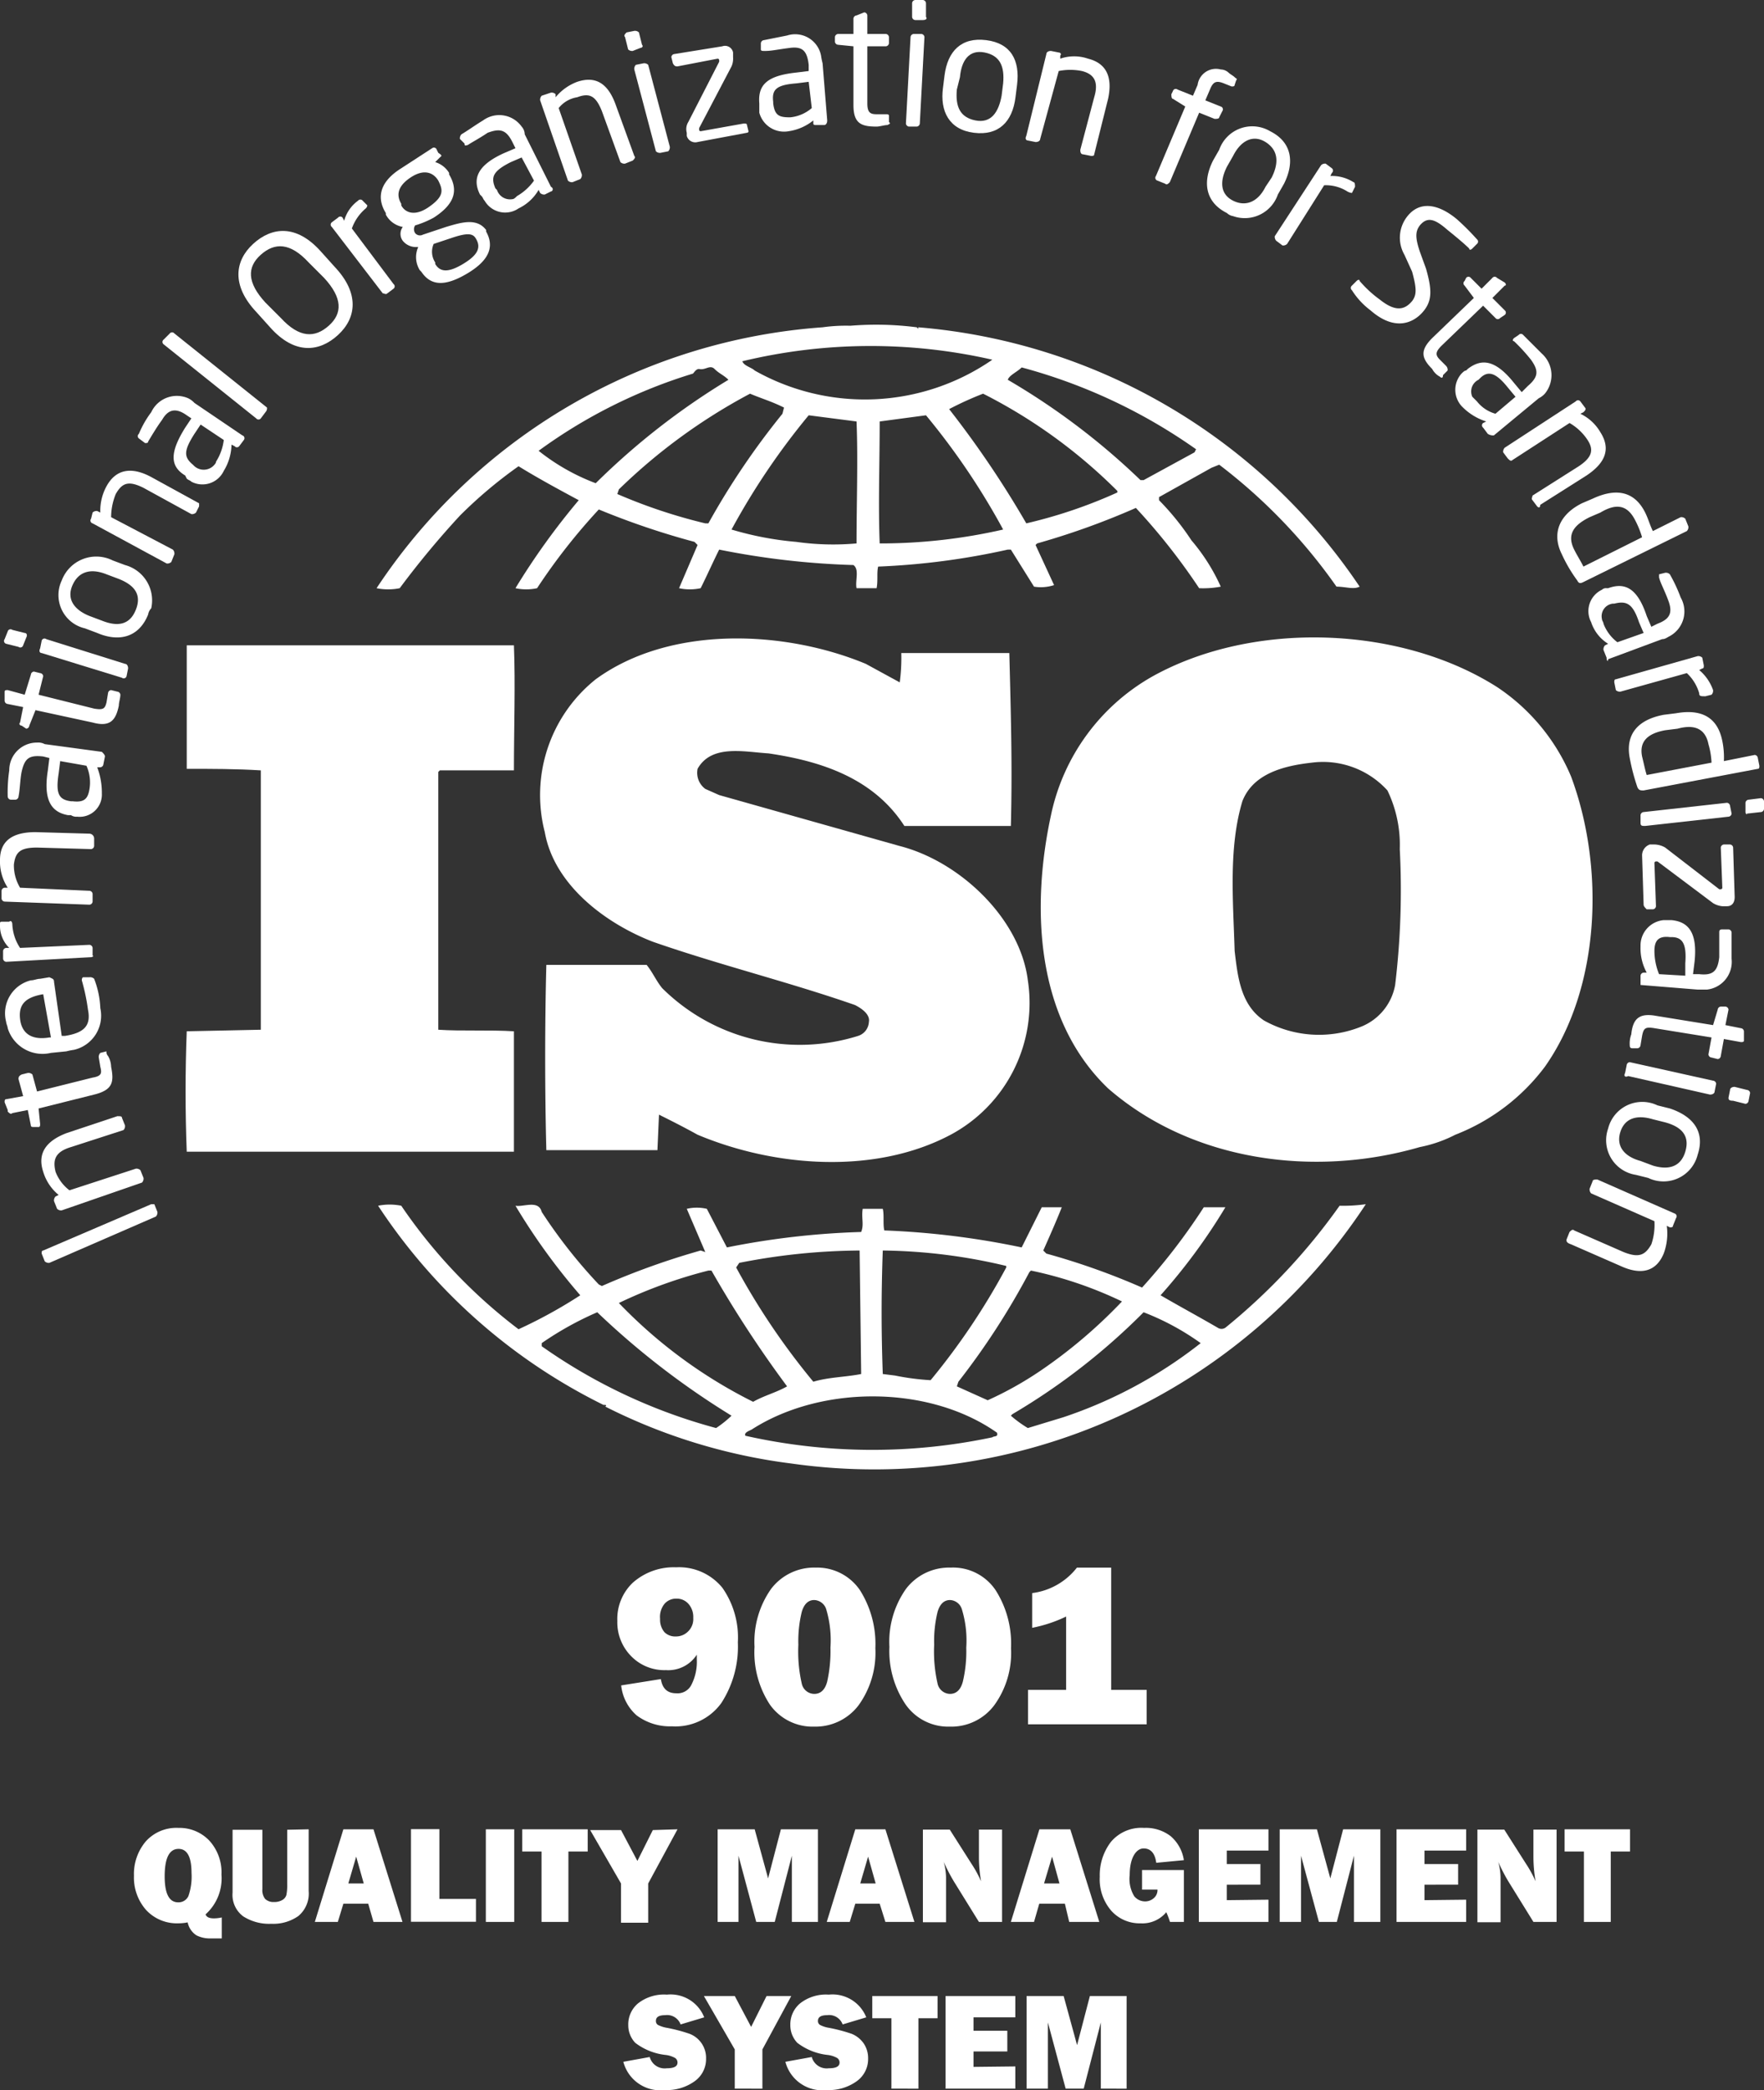 <svg xmlns="http://www.w3.org/2000/svg" width="114.3" height="135.38" viewBox="0 0 114.3 135.38">
  <rect x="0" y="0" width="114.3" height="135.38" fill="#333333" stroke="none"/>
  <defs>
    <style>
      .a {
        fill: #fff;
      }
    </style>
  </defs>
  <g>
    <g>
      <g>
        <path class="a" d="M101.8,50.3A13,13,0,0,0,97,44.5c-6.3-4-15.8-4.3-22.3-.7a13.5,13.5,0,0,0-6.6,9c-1.3,6-1,13.2,3.7,17.7,5.4,4.7,13.3,5.8,20.2,3.8a8.64,8.64,0,0,0,2.1-.7l.2-.1a13.25,13.25,0,0,0,5.8-4.4C103.7,64,104,56.2,101.8,50.3ZM90.4,63.8a3.59,3.59,0,0,1-2.2,2.7,7.32,7.32,0,0,1-6.3-.4c-1.5-1-1.7-2.8-1.9-4.5-.1-3.3-.4-6.7.5-9.7.7-1.8,2.7-2.3,4.5-2.5a5.64,5.64,0,0,1,4.9,1.8,8.12,8.12,0,0,1,.8,3.8A51.46,51.46,0,0,1,90.4,63.8Z"/>
        <path class="a" d="M33.3,66.8c-1.6-.1-3.4,0-4.9-.1V50l.1-.1h4.8c0-2.7.1-5.6,0-8.1H12.1v8c1.6,0,3.2,0,4.8.1V66.7l-4.8.1q-.15,3.9,0,7.8H33.3Z"/>
        <path class="a" d="M86.8,78.1A39.66,39.66,0,0,1,79.4,86a.45.45,0,0,1-.5,0c-1.2-.7-2.5-1.4-3.7-2.1a38,38,0,0,0,4.2-5.7H78a40,40,0,0,1-4,5.2,45.69,45.69,0,0,0-6.2-2.2l-.2-.2c.4-.9.8-1.8,1.2-2.8H67.5l-1.3,2.6a52.81,52.81,0,0,0-8.9-1.1c-.1-.4,0-1-.1-1.4H55.9c-.1.6.1,1-.1,1.5a51.56,51.56,0,0,0-8.7,1l-1.3-2.5a2.85,2.85,0,0,0-1.3,0l1.2,2.8-.3-.1A48.82,48.82,0,0,0,39,83.3l-.2-.1a33.25,33.25,0,0,1-3.7-4.7c-.2-.8-1.2-.3-1.7-.4a40.88,40.88,0,0,0,4.2,5.8,31.13,31.13,0,0,1-4,2.2,34,34,0,0,1-7.6-8,3.79,3.79,0,0,0-1.5,0A37.1,37.1,0,0,0,39.1,91h.1c.1,0,.1.1,0,.1a36.93,36.93,0,0,0,12.1,3.7A38.11,38.11,0,0,0,88.5,78,10.28,10.28,0,0,1,86.8,78.1ZM66.7,82.4l.1-.1a25.68,25.68,0,0,1,5.9,2,32.38,32.38,0,0,1-5.3,4.5A22.68,22.68,0,0,1,64,90.7l-2-.9.1-.3A47.92,47.92,0,0,0,66.7,82.4ZM57.2,81a35.76,35.76,0,0,1,8,1v.1a44.36,44.36,0,0,1-4.9,7.3,16,16,0,0,1-2.3-.3l-.8-.1C57.1,86.2,57.1,83.8,57.2,81Zm-9.3.8a41.29,41.29,0,0,1,7.8-.8l.1,8c-1,.2-2.1.2-3.1.5a45.77,45.77,0,0,1-5-7.4Zm-7.8,2.6a31,31,0,0,1,5.8-2.1h.2A74.27,74.27,0,0,0,51,89.8c-.7.4-1.5.6-2.2,1a31.55,31.55,0,0,1-8.7-6.4Zm6.3,8.1a35.5,35.5,0,0,1-11.3-5.3V87a20.83,20.83,0,0,1,3.6-2,51.65,51.65,0,0,0,8.7,6.7,7,7,0,0,1-1,.8Zm17.9.6a37.53,37.53,0,0,1-16-.1c-.1-.2.2-.3.4-.4,4.5-2.9,11.5-2.9,15.9.2.1.3-.2.2-.3.3Zm4.6-1.3-2.3.7a7.63,7.63,0,0,1-1.1-.8l.1-.1A42.09,42.09,0,0,0,74.1,85a16.49,16.49,0,0,1,3.7,2,29.47,29.47,0,0,1-8.9,4.8Z"/>
        <path class="a" d="M25.9,38.1a57.13,57.13,0,0,1,3.9-4.7,29.24,29.24,0,0,1,3.8-3.2c1.3.8,2.6,1.5,3.9,2.2a45.67,45.67,0,0,0-4.1,5.7,3.3,3.3,0,0,0,1.4,0,39,39,0,0,1,4-5.1A50.32,50.32,0,0,0,45,35.1l.2.2L44,38.1a3.3,3.3,0,0,0,1.4,0c.4-.8.8-1.7,1.2-2.5a51.56,51.56,0,0,0,8.7,1c.4.3.1,1,.2,1.5h1.3c.1-.5,0-1,.1-1.4a47.12,47.12,0,0,0,8.4-1.1h.2L67,38a2.77,2.77,0,0,0,1.3-.1l-1.2-2.6.1-.1a48.82,48.82,0,0,0,6.4-2.3,40.74,40.74,0,0,1,4.1,5.2,6.15,6.15,0,0,0,1.4-.1,12.48,12.48,0,0,0-1.9-3,17.09,17.09,0,0,0-2.1-2.6v-.2l3.4-1.9.5-.2A35.62,35.62,0,0,1,86.6,38c.6,0,1.1.2,1.5,0A38.26,38.26,0,0,0,59.5,21.2v.1l-.1-.1a20.62,20.62,0,0,0-4.3-.1,10.87,10.87,0,0,0-1.8.1A37.89,37.89,0,0,0,24.4,38.1,3.79,3.79,0,0,0,25.9,38.1Zm20-4.2h-.2A34.65,34.65,0,0,1,40,32l.1-.3a37.09,37.09,0,0,1,8.5-6.2c.7.3,1.4.5,2.2.9l-.1.4a49.12,49.12,0,0,0-4.8,7.1Zm9.6,1.3a17,17,0,0,1-3.9-.1,20.73,20.73,0,0,1-4.2-.8,45.77,45.77,0,0,1,5-7.4l3.1.4c.1,2.4,0,5.3,0,7.9Zm1.5,0c-.1-2.5,0-5.3,0-7.9l3-.4a45.77,45.77,0,0,1,5,7.4,35.68,35.68,0,0,1-8,.9Zm15.4-3.3a31.56,31.56,0,0,1-5.9,2,63.9,63.9,0,0,0-5-7.4,21.4,21.4,0,0,1,2.2-1,34,34,0,0,1,8.7,6.3Zm-6.2-8.1a35.5,35.5,0,0,1,11.3,5.3l-.1.2-3.3,1.8h-.2a45.21,45.21,0,0,0-8.6-6.5c.1-.3.6-.5.9-.8Zm-1.9-.5h0a14.53,14.53,0,0,1-15.4.7c-.2-.2-.7-.3-.8-.6a35.46,35.46,0,0,1,16.2-.1ZM34.9,29.2a33.51,33.51,0,0,1,10-5c.1-.1.2-.3.4-.3h0c.4.1.7-.3,1,0s.6.4.9.7a46.25,46.25,0,0,0-8.6,6.7,13.59,13.59,0,0,1-3.7-2.1Z"/>
        <path class="a" d="M55.6,67.1A12.65,12.65,0,0,1,42.9,64c-.4-.5-.6-1-1-1.5H35.4c-.1,3.8-.1,8.2,0,12h7.2l.1-2.3c.8.4,1.6.8,2.5,1.3,5,2.1,11.5,2.6,16.4,0a9.68,9.68,0,0,0,5-10c-.5-4-4.4-7.7-8.3-8.7L46.6,51.5l-.9-.4a1.3,1.3,0,0,1-.5-1.3c.9-1.6,3-1.1,4.6-1,3.4.5,6.8,1.6,8.8,4.7h6.9c.1-3.9,0-7.3-.1-11.2h-7a12.1,12.1,0,0,1-.1,1.9L56.1,43c-5.3-2.2-12.7-2.5-17.5,1a9.6,9.6,0,0,0-3.3,9.9c.6,3.4,3.9,5.9,7,7.1,4.3,1.5,8.8,2.6,13.1,4.1.4.2,1,.6.9,1.1A1,1,0,0,1,55.6,67.1Z"/>
      </g>
      <g>
        <path class="a" d="M10,78l.2.5a.37.37,0,0,1-.1.3l-6.9,3a.37.37,0,0,1-.3-.1h0l-.2-.5c0-.1,0-.2.1-.2l7-3Z"/>
        <path class="a" d="M7.9,72.4l.2.5a.37.37,0,0,1-.1.3L4.6,74.3c-1,.3-1.2.8-1,1.6a2.73,2.73,0,0,0,.9,1.2l4.3-1.4a.37.37,0,0,1,.3.1h0l.2.5a.37.37,0,0,1-.1.3h0L4,78.4a.37.37,0,0,1-.3-.1l-.2-.5a.37.37,0,0,1,.1-.3h0l.2-.1a3.07,3.07,0,0,1-1-1.5c-.4-1.2.2-2,1.5-2.5l3.3-1.1C7.8,72.3,7.9,72.3,7.9,72.4Z"/>
        <path class="a" d="M7,68.4a1.45,1.45,0,0,1,.2.7c.2,1,.1,1.5-1.1,1.8l-3.6.9.1,1c0,.1,0,.2-.1.2H2.2c-.1,0-.2,0-.2-.1l-.2-1-1,.2c-.1.1-.2,0-.3-.1v-.1l-.2-.5h0c0-.1,0-.2.1-.2L1.5,71l-.3-1.1c0-.1,0-.2.2-.3l.4-.1a.37.37,0,0,1,.3.1h0l.3,1.1L6,69.8c.6-.1.6-.3.5-.7l-.1-.6a.37.37,0,0,1,.1-.3l.4-.1A.37.37,0,0,0,7,68.4Z"/>
        <path class="a" d="M3.5,63.6,4,67.1h.2c1.3-.2,1.7-.7,1.5-1.7a12.86,12.86,0,0,0-.4-1.9h0s0-.2.1-.2h.4a.37.37,0,0,1,.3.1h0a5.85,5.85,0,0,1,.4,1.9A2.27,2.27,0,0,1,4.8,68a4.33,4.33,0,0,0-.5.1l-1,.1A2.36,2.36,0,0,1,.5,66.6c0-.1-.1-.3-.1-.4A2.2,2.2,0,0,1,2,63.5c.2,0,.4-.1.6-.1l.6-.1C3.4,63.4,3.5,63.4,3.5,63.6Zm-.7.8c-1.2.2-1.6.7-1.5,1.6s.7,1.4,1.9,1.2h.1l-.5-2.8Z"/>
        <path class="a" d="M.8,59.9a3,3,0,0,0,.5,1.5l4.5-.2a.22.22,0,0,1,.2.2H6v.5c.1,0,0,.1-.1.1h0l-5.5.3a.22.22,0,0,1-.2-.2v-.5a.22.22,0,0,1,.2-.2H.6A2,2,0,0,1,0,59.9c0-.2,0-.2.2-.2H.6C.7,59.6.8,59.7.8,59.9Z"/>
        <path class="a" d="M6.1,54.3v.5a.22.22,0,0,1-.2.2h0l-3.5-.1C1.3,54.9,1,55.2.9,56a2.82,2.82,0,0,0,.4,1.5l4.5.2a.22.22,0,0,1,.2.2v.5a.22.22,0,0,1-.2.2h0L.3,58.4a.22.22,0,0,1-.2-.2h0v-.5a.22.22,0,0,1,.2-.2H.5A3.09,3.09,0,0,1,0,55.7c0-1.3.9-1.8,2.3-1.8l3.5.1a.32.32,0,0,1,.3.3Z"/>
        <path class="a" d="M6.8,49l-.1.5a.22.22,0,0,1-.2.2H6.3a4.67,4.67,0,0,1,.3,1.7A1.44,1.44,0,0,1,5,52.9a.6.6,0,0,1-.4-.1H4.4c-1.1-.2-1.6-1-1.3-2.9l.1-.8L2.8,49c-.9-.1-1.2.1-1.4,1-.1.5-.1,1.1-.2,1.6h0a.22.22,0,0,1-.2.2H.7a.22.22,0,0,1-.2-.2,9.7,9.7,0,0,1,.1-1.7,1.79,1.79,0,0,1,1.8-1.8.9.9,0,0,1,.5.1l3.7.5C6.7,48.8,6.8,48.9,6.8,49Zm-2.9.3-.1.8c-.2,1.3,0,1.7.8,1.8h.1c.8.1,1-.2,1.1-.8a2.62,2.62,0,0,0-.2-1.5Z"/>
        <path class="a" d="M7.8,45c0,.2-.1.5-.1.7-.2,1-.6,1.4-1.7,1.1L2.3,46l-.4,1a.22.22,0,0,1-.2.2h0L1.4,47c-.1,0-.2-.1-.1-.2l.2-1-1-.2a.22.22,0,0,1-.2-.2v-.6h0c0-.1.1-.1.2-.1h0l1.1.3L2,43.7a.22.22,0,0,1,.2-.2h0l.4.1a.22.22,0,0,1,.2.2L2.5,45l3.6.9c.6.1.7,0,.8-.4l.1-.6a.22.22,0,0,1,.2-.2l.4.1A.22.22,0,0,1,7.8,45Z"/>
        <path class="a" d="M1.7,41.3l-.2.5a.19.19,0,0,1-.3.1l-.8-.2a.19.19,0,0,1-.1-.3l.2-.5a.19.19,0,0,1,.3-.1l.8.2C1.7,41,1.8,41.1,1.7,41.3Zm6.6,2-.1.5a.19.19,0,0,1-.3.1L2.7,42.3c-.1,0-.2-.1-.1-.3l.1-.5a.19.19,0,0,1,.3-.1L8.1,43c.1,0,.2.1.2.3Z"/>
        <path class="a" d="M9.6,39.8C9,41.3,7.7,41.6,6.3,41l-.8-.3A2.21,2.21,0,0,1,4,37.6a2.39,2.39,0,0,1,3.3-1.3l.8.3a2.37,2.37,0,0,1,1.7,2.8A.76.76,0,0,0,9.6,39.8ZM6.9,37.2c-1-.4-1.8-.2-2.2.7s.1,1.6,1.1,2l.8.3c1,.4,1.8.3,2.2-.7s-.1-1.6-1.1-2Z"/>
        <path class="a" d="M12.9,32.8l-.2.4a.37.37,0,0,1-.3.1L9.3,31.6c-1-.5-1.4-.3-1.8.4a4,4,0,0,0-.3,1.5l4,2.1a.37.37,0,0,1,.1.3l-.2.5a.37.37,0,0,1-.3.1L6,33.9a.19.19,0,0,1-.1-.3h0l.1-.4a.37.37,0,0,1,.3-.1h0l.2.1a3.29,3.29,0,0,1,.4-1.7c.6-1.1,1.6-1.3,2.9-.6l3.1,1.7Z"/>
        <path class="a" d="M15.8,28.5l-.3.4a.19.19,0,0,1-.3,0l-.2-.1a3.37,3.37,0,0,1-.5,1.7,1.53,1.53,0,0,1-2.1.7c-.1-.1-.2-.1-.3-.2l-.1-.2c-1-.6-1-1.5,0-3.1l.4-.6-.3-.2c-.7-.5-1.2-.4-1.6.3-.3.4-.6.9-.9,1.4h0c0,.1-.1.1-.2.1L9,28.4a.19.19,0,0,1,0-.3,6.38,6.38,0,0,1,.8-1.4,1.83,1.83,0,0,1,2.4-.9,1.38,1.38,0,0,1,.4.3l3.1,2.1A.19.19,0,0,1,15.8,28.5Zm-2.8-1-.4.6c-.7,1.1-.7,1.5-.1,2l.1.1a.91.91,0,0,0,1.2,0c.1-.1.2-.2.2-.3a3.36,3.36,0,0,0,.5-1.4Z"/>
        <path class="a" d="M17.2,26.7l-.3.4a.19.19,0,0,1-.3,0l-6-4.8a.19.19,0,0,1,0-.3h0l.4-.4a.19.19,0,0,1,.3,0h0l6,4.8A.37.37,0,0,1,17.2,26.7Z"/>
        <path class="a" d="M21.9,21.7c-1.2,1.1-2.8,1.3-4.4-.5l-.9-1c-1.6-1.7-1.4-3.3-.2-4.4s2.8-1.3,4.4.5l.9,1C23.3,19,23.1,20.6,21.9,21.7ZM20,17c-1.2-1.3-2.2-1.3-3.1-.5s-.9,1.8.3,3.1l1,1c1.2,1.3,2.2,1.3,3.1.5s.9-1.8-.3-3.1Z"/>
        <path class="a" d="M23.7,13.5a3,3,0,0,0-.9,1.3l2.7,3.6a.19.19,0,0,1,0,.3h0l-.4.3c-.1.1-.2,0-.3,0l-3.3-4.3a.19.19,0,0,1,0-.3h0l.4-.3a.19.19,0,0,1,.3,0h0l.1.2a2.38,2.38,0,0,1,.9-1.3.19.19,0,0,1,.3,0l.3.3A.31.31,0,0,1,23.7,13.5Z"/>
        <path class="a" d="M28.5,10.2l-.3.3a1.6,1.6,0,0,1,.9.7v.1c.6,1,.4,1.9-1,2.8a6.12,6.12,0,0,1-1.2.5.45.45,0,0,0,0,.5.4.4,0,0,0,.5.1l1.5-.5c1-.3,2-.6,2.6.2V15c.5.9.3,1.8-1.2,2.7s-2.4.8-3-.1l-.1-.1a1.6,1.6,0,0,1-.1-1.5H27a1.09,1.09,0,0,1-.9-.4h0a.75.75,0,0,1,0-.9,1.55,1.55,0,0,1-1.1-.8v-.1c-.5-.8-.6-1.9,1-2.9l2-1.3a.19.19,0,0,1,.3.1l.1.2C28.7,10.1,28.6,10.1,28.5,10.2Zm-.1,1.5c-.3-.5-.9-.8-1.8-.2s-.9,1.2-.6,1.7v.1c.2.4.8.8,1.8.1s.9-1.1.6-1.7Zm2.4,3.7c-.2-.3-.6-.3-1.5,0l-1.2.4a1.26,1.26,0,0,0,.1,1.2v.1c.3.5.8.6,1.8,0s1.2-1.1.8-1.7Z"/>
        <path class="a" d="M35.7,12.4l-.4.2a.37.37,0,0,1-.3-.1l-.1-.2a3,3,0,0,1-1.3,1.2,1.54,1.54,0,0,1-2.2-.5c-.1-.1-.1-.2-.2-.3l-.1-.1c-.5-1-.2-1.9,1.6-2.7l.7-.3-.2-.4c-.4-.8-.8-.9-1.6-.6-.6.4-1,.6-1.3.8h0c-.1,0-.2.1-.2-.1L29.8,9a.37.37,0,0,1,.1-.3c.5-.3.9-.6,1.4-.9a1.78,1.78,0,0,1,2.5.4.76.76,0,0,1,.2.5l1.7,3.4c.2.1.1.3,0,.3Zm-1.9-2.2-.7.3c-1.2.6-1.3,1-1,1.7l.1.1a.89.89,0,0,0,1,.6c.1,0,.2-.1.3-.2a3.46,3.46,0,0,0,1.1-1Z"/>
        <path class="a" d="M41,10.4l-.5.2a.37.37,0,0,1-.3-.1h0L39,7.2c-.4-1-.8-1.2-1.6-.9a1.91,1.91,0,0,0-1.2.7l1.5,4.3a.37.37,0,0,1-.1.3l-.5.2a.37.37,0,0,1-.3-.1h0L35,6.5a.37.37,0,0,1,.1-.3h0l.6-.2a.37.37,0,0,1,.3.1h0v.2a3.32,3.32,0,0,1,1.4-1c1.2-.4,2,.1,2.5,1.5l1.2,3.3C41.2,10.2,41.1,10.3,41,10.4Z"/>
        <path class="a" d="M41.5,3.1l-.5.2a.37.37,0,0,1-.3-.1h0l-.2-.8c-.1-.1,0-.2.1-.3h0l.5-.1a.37.37,0,0,1,.3.1h0l.2.8c.1.1,0,.2-.1.2Zm1.8,6.7-.5.1a.37.37,0,0,1-.3-.1h0L41.1,4.5a.37.37,0,0,1,.1-.3h0l.5-.1a.37.37,0,0,1,.3.1h0l1.4,5.3A.37.37,0,0,1,43.3,9.8Z"/>
        <path class="a" d="M48.4,8.6l-3.2.6a.57.57,0,0,1-.7-.4V8.6a.88.88,0,0,1,.1-.7l2-3.9V3.9a.1.1,0,0,0-.1-.1l-2.6.5c-.1,0-.2,0-.3-.2h0l-.1-.4a.22.22,0,0,1,.2-.2L46.8,3a.53.53,0,0,1,.7.4v.3a1.27,1.27,0,0,1-.1.6l-2.1,4v.1a.1.1,0,0,0,.1.1L48.2,8c.1,0,.2,0,.2.1h0l.1.4A.1.1,0,0,1,48.4,8.6Z"/>
        <path class="a" d="M53.4,8.1h-.5c-.1,0-.2,0-.2-.1V7.8a3.29,3.29,0,0,1-1.6.7,1.66,1.66,0,0,1-1.9-1.2V6.7c-.1-1.2.5-1.8,2.4-2l.8-.1V4.2c-.1-.9-.4-1.2-1.2-1.1s-1.2.2-1.6.2h-.1c-.1,0-.2,0-.2-.1h0V2.8a.22.22,0,0,1,.2-.2L51,2.3a1.71,1.71,0,0,1,2.2,1.3,4.33,4.33,0,0,0,.1.5l.3,3.7c0,.2-.1.3-.2.3Zm-1-2.8-.8.1c-1.3.1-1.6.4-1.5,1.2v.1c.1.8.4.9,1.1.9A2.51,2.51,0,0,0,52.6,7Z"/>
        <path class="a" d="M57.5,8.1c-.2,0-.5.1-.7.1-1,0-1.5-.2-1.5-1.4V3l-1-.1a.22.22,0,0,1-.2-.2V2.4a.22.22,0,0,1,.2-.2h1v-1a.22.22,0,0,1,.2-.2L56,.8h0a.22.22,0,0,1,.2.2h0V2.2h1.2a.22.22,0,0,1,.2.2h0v.4a.22.22,0,0,1-.2.2H56.2V6.7c0,.6.2.7.6.7h.6c.1,0,.2,0,.2.1v.4C57.7,8,57.7,8,57.5,8.1Z"/>
        <path class="a" d="M59.4,8.2h-.5a.22.22,0,0,1-.2-.2h0L59,2.4a.22.22,0,0,1,.2-.2h.5a.22.22,0,0,1,.2.2h0L59.6,8A.22.22,0,0,1,59.4,8.2Zm.4-6.9h-.5a.22.22,0,0,1-.2-.2V.2a.22.22,0,0,1,.2-.2h.5a.22.22,0,0,1,.2.2h0v.9c.1.1,0,.2-.2.2Z"/>
        <path class="a" d="M63.1,8.6c-1.6-.2-2.2-1.4-2-2.9l.1-.8c.2-1.6,1.1-2.5,2.7-2.3s2.2,1.3,2,2.9l-.1.8C65.6,7.9,64.7,8.8,63.1,8.6ZM65,5.4c.1-1.1-.2-1.8-1.2-2s-1.5.5-1.6,1.6l-.2.8c-.1,1.1.2,1.8,1.2,2s1.5-.5,1.7-1.6Z"/>
        <path class="a" d="M70.7,10.1l-.5-.1c-.2,0-.2-.2-.2-.3h0l.9-3.4c.3-1,0-1.5-.8-1.7a3.79,3.79,0,0,0-1.5,0L67.4,9c0,.1-.1.2-.3.2l-.5-.1c-.1,0-.2-.1-.1-.3l1.3-5.3c0-.1.1-.2.3-.2l.5.1c.1,0,.2.1.1.2h0v.2a2.77,2.77,0,0,1,1.8,0c1.2.3,1.6,1.2,1.3,2.6L70.9,10C70.9,10.1,70.8,10.1,70.7,10.1Z"/>
        <path class="a" d="M79.8,5.6l-.5-.2c-.5-.2-.7-.1-.9.4l-.3.7,1,.4a.19.19,0,0,1,.1.3h0l-.2.4c0,.1-.2.1-.3.1h0l-1-.4-1.9,4.5c-.1.1-.2.2-.3.1l-.5-.2a.19.19,0,0,1-.1-.3l1.9-4.5L76,6.4c-.1,0-.1-.2-.1-.3l.1-.2a.19.19,0,0,1,.3-.1l1,.4.3-.7a1.2,1.2,0,0,1,1.5-1,.76.76,0,0,1,.5.2c.1.1.3.2.4.3s.2.1.1.2l-.1.3C80,5.6,79.9,5.6,79.8,5.6Z"/>
        <path class="a" d="M79.5,13.8c-1.4-.7-1.6-2-.9-3.4l.4-.7a2.27,2.27,0,0,1,3.3-1.2c1.4.7,1.6,2,.9,3.4l-.4.7A2.27,2.27,0,0,1,79.9,14,.76.76,0,0,1,79.5,13.8Zm2.9-2.3c.5-1,.4-1.8-.4-2.3s-1.6-.1-2.1.9l-.4.7c-.5,1-.4,1.8.4,2.2s1.6.1,2.1-.9Z"/>
        <path class="a" d="M87.3,12.4a2.6,2.6,0,0,0-1.5-.4l-2.4,3.8a.37.37,0,0,1-.3.1l-.4-.3a.37.37,0,0,1-.1-.3l3-4.6a.37.37,0,0,1,.3-.1h0l.4.3a.19.19,0,0,1,0,.3l-.1.2a2.6,2.6,0,0,1,1.5.4c.1,0,.1.2.1.3h0l-.2.4A.77.77,0,0,1,87.3,12.4Z"/>
        <path class="a" d="M88.8,20.1a4.89,4.89,0,0,1-1.2-1.3.19.19,0,0,1,0-.3l.3-.3c.1-.1.2-.1.2,0h0a7.41,7.41,0,0,0,1.3,1.2c1,.8,1.6.7,2.1.1.3-.4.3-.8,0-1.9L91,16.5a2.22,2.22,0,0,1,.2-2.5c.8-1,2-.8,3.2.2a15.93,15.93,0,0,1,1.3,1.3.19.19,0,0,1,0,.3l-.3.3c-.1.1-.2.1-.2,0h0c-.3-.3-.9-.8-1.4-1.2-.8-.7-1.3-.9-1.8-.3-.3.4-.3.8,0,1.7l.4,1.1c.4,1.4.4,2.1-.2,2.8S90.4,21.5,88.8,20.1Z"/>
        <path class="a" d="M93.3,24.4a1.21,1.21,0,0,1-.5-.5c-.7-.7-.8-1.2,0-2l2.7-2.6-.6-.8a.19.19,0,0,1,0-.3h0L95,18a.19.19,0,0,1,.3,0h0l.7.7.7-.7a.19.19,0,0,1,.3,0l.5.3h0c.1.1.1.2,0,.2h0l-.8.8.8.8a.19.19,0,0,1,0,.3l-.3.2a.19.19,0,0,1-.3,0l-.8-.8-2.7,2.6c-.4.4-.4.6-.1.9l.4.4a.37.37,0,0,1,.1.3l-.3.3C93.5,24.5,93.4,24.5,93.3,24.4Z"/>
        <path class="a" d="M96.4,28.1l-.3-.4a.19.19,0,0,1,0-.3l.2-.1a3.77,3.77,0,0,1-1.5-.9,1.57,1.57,0,0,1-.1-2.2c.1-.1.2-.2.3-.2l.1-.1c.9-.7,1.8-.6,3,.9l.5.6L99,25c.7-.6.7-1,.2-1.7a12,12,0,0,0-1.1-1.2h0c-.1,0-.1-.1,0-.2h0l.3-.2a.19.19,0,0,1,.3,0l1.2,1.2a1.88,1.88,0,0,1,.2,2.6,1.38,1.38,0,0,1-.4.3l-2.9,2.4A.6.6,0,0,1,96.4,28.1Zm1.8-2.4-.5-.6c-.8-1-1.3-1.1-1.8-.6l-.1.1a.84.84,0,0,0-.4,1.1l.3.3a2.33,2.33,0,0,0,1.2.8Z"/>
        <path class="a" d="M99.6,32.8l-.3-.4c-.1-.1,0-.2,0-.3h0l3-1.9c.9-.6,1-1.1.5-1.8a3.46,3.46,0,0,0-1.1-1L98,29.8c-.1.1-.2,0-.3-.1l-.3-.4a.37.37,0,0,1,.1-.3l4.6-3a.19.19,0,0,1,.3,0h0l.3.4c.1.1,0,.2-.1.3h0l-.2.1a3,3,0,0,1,1.3,1.2c.7,1.1.3,2-.9,2.8l-3,1.9c0,.2-.1.2-.2.1Z"/>
        <path class="a" d="M102.2,37.6a9.5,9.5,0,0,1-1-1.7c-.7-1.4-.1-2.6,1.3-3.3l.7-.3c1.5-.7,2.7-.5,3.4.9.2.4.3.8.5,1.2l1.8-.9a.37.37,0,0,1,.3.1l.2.5a.37.37,0,0,1-.1.3l-6.7,3.3C102.4,37.8,102.3,37.8,102.2,37.6Zm4.2-2.8a6.12,6.12,0,0,0-.5-1.2c-.5-.9-1.2-1-2.2-.4l-.7.3c-1,.5-1.5,1.1-1,2.1.2.4.4.7.6,1.1Z"/>
        <path class="a" d="M104.1,42.6l-.2-.5a.37.37,0,0,1,.1-.3h0l.2-.1a2.59,2.59,0,0,1-1.1-1.4,1.53,1.53,0,0,1,.7-2.1.37.37,0,0,1,.3-.1h.1c1.1-.4,1.9,0,2.5,1.8l.3.7.4-.2c.8-.3,1-.7.7-1.5s-.5-1.1-.6-1.5h0v-.2h0l.4-.1a.37.37,0,0,1,.3.1,10.09,10.09,0,0,1,.7,1.5,1.82,1.82,0,0,1-.7,2.5c-.2.1-.3.2-.5.2l-3.5,1.3c0,.2-.1.1-.1-.1Zm2.4-1.6-.3-.7c-.4-1.2-.8-1.4-1.6-1.2h-.1a.82.82,0,0,0-.7,1c0,.1.1.2.1.3a2.73,2.73,0,0,0,.9,1.2Z"/>
        <path class="a" d="M110.1,44.9a2.87,2.87,0,0,0-.8-1.3L105,44.8a.37.37,0,0,1-.3-.1l-.1-.5c0-.1,0-.2.1-.2l5.3-1.5a.37.37,0,0,1,.3.1l.1.5c0,.1,0,.2-.1.2h0l-.2.1a3,3,0,0,1,.9,1.3.37.37,0,0,1-.1.3l-.4.1C110.2,45.1,110.1,45.1,110.1,44.9Z"/>
        <path class="a" d="M106.1,51a13.32,13.32,0,0,1-.5-1.9c-.3-1.6.6-2.5,2.2-2.8l.8-.1q2.55-.45,3,1.8a5.28,5.28,0,0,1,.1,1.3l2-.4a.22.22,0,0,1,.2.2h0l.1.5c0,.1,0,.2-.1.2h0l-7.4,1.4C106.3,51.2,106.2,51.2,106.1,51Zm4.8-1.6a5,5,0,0,0-.2-1.2c-.2-1-.9-1.3-2-1l-.8.1c-1.1.2-1.7.7-1.5,1.7.1.4.2.9.3,1.2Z"/>
        <path class="a" d="M106.3,53.3v-.5a.22.22,0,0,1,.2-.2h0l5.4-.6a.22.22,0,0,1,.2.2h0l.1.5a.22.22,0,0,1-.2.2l-5.4.6c-.2,0-.3,0-.3-.2Zm6.8-.7V52a.22.22,0,0,1,.2-.2h0l.8-.1a.22.22,0,0,1,.2.2v.5a.22.22,0,0,1-.2.2h0l-.9.1C113.2,52.8,113.1,52.7,113.1,52.6Z"/>
        <path class="a" d="M106.5,58.6l-.1-3.2a.75.75,0,0,1,.5-.7h.3a1.45,1.45,0,0,1,.7.2l3.5,2.7h.1a.1.1,0,0,0,.1-.1l-.1-2.6a.22.22,0,0,1,.2-.2h.4a.22.22,0,0,1,.2.2l.1,3.2c0,.4-.2.6-.5.6h-.3a1.42,1.42,0,0,1-.6-.2l-3.6-2.7h-.1a.1.1,0,0,0-.1.1l.1,2.8a.22.22,0,0,1-.2.2h-.4C106.6,58.8,106.5,58.7,106.5,58.6Z"/>
        <path class="a" d="M106.3,63.7v-.5a.22.22,0,0,1,.2-.2h.2a3.29,3.29,0,0,1-.4-1.7,1.65,1.65,0,0,1,1.5-1.7h.5c1.1.1,1.7.8,1.5,2.7l-.1.8h.4c.9.1,1.2-.2,1.3-1.1V60.4h0c0-.1,0-.2.2-.2h.4a.22.22,0,0,1,.2.2v1.7a1.81,1.81,0,0,1-1.6,2H110l-3.7-.3Zm2.9-.5v-.8c.1-1.3-.2-1.7-.9-1.7h-.1c-.8-.1-1,.3-1,.9a4,4,0,0,0,.3,1.5Z"/>
        <path class="a" d="M105.6,67.7a1.7,1.7,0,0,1,.1-.7c.1-1,.5-1.4,1.6-1.2l3.7.6.3-1a.22.22,0,0,1,.2-.2h.3a.22.22,0,0,1,.2.2h0l-.2,1,1,.2a.22.22,0,0,1,.2.2h0v.6c0,.1-.1.1-.2.1l-1.1-.2-.2,1.1a.22.22,0,0,1-.2.2l-.4-.1a.22.22,0,0,1-.2-.2l.2-1.1-3.7-.6c-.6-.1-.7,0-.8.5l-.1.6a.22.22,0,0,1-.2.2h-.3C105.7,67.9,105.6,67.9,105.6,67.7Z"/>
        <path class="a" d="M105.3,69.5l.1-.5a.22.22,0,0,1,.2-.2h0L111,70a.22.22,0,0,1,.2.2h0l-.1.5c0,.1-.1.2-.3.2l-5.3-1.2c-.2.1-.3,0-.2-.2Zm6.7,1.6.1-.5c0-.1.1-.2.3-.2l.8.2a.22.22,0,0,1,.2.2h0l-.1.5a.22.22,0,0,1-.2.2h0l-.8-.2c-.3,0-.3-.1-.3-.2Z"/>
        <path class="a" d="M104.2,73.1a2.28,2.28,0,0,1,3.2-1.5l.8.2c1.5.5,2.3,1.5,1.8,3a2.28,2.28,0,0,1-3.2,1.5l-.8-.2A2.27,2.27,0,0,1,104.2,73.1Zm2.9,2.4c1,.3,1.8.1,2.1-.9s-.2-1.6-1.3-1.9l-.8-.2c-1-.3-1.8-.1-2.1.8s.2,1.6,1.3,1.9Z"/>
        <path class="a" d="M101.5,80.3l.2-.5c.1-.1.2-.2.3-.1l3.2,1.4c1,.4,1.4.2,1.8-.5a3.89,3.89,0,0,0,.2-1.5l-4.1-1.8a.37.37,0,0,1-.1-.3l.2-.5c0-.1.2-.1.3-.1h0l5,2.2a.19.19,0,0,1,.1.3h0l-.2.5c0,.1-.1.1-.2.1h0l-.2-.1a3.72,3.72,0,0,1-.2,1.8c-.5,1.2-1.5,1.4-2.8.8l-3.2-1.4c-.3-.1-.3-.2-.3-.3Z"/>
      </g>
    </g>
    <g>
      <path class="a" d="M40.25,109.17l2.57-.41c.1.61.42.92,1,.92a1,1,0,0,0,1-.59,3.28,3.28,0,0,0,.33-1.61v-.3a2.2,2.2,0,0,1-2,1,3,3,0,0,1-2.24-.89A3.12,3.12,0,0,1,40,105a3.24,3.24,0,0,1,1-2.48,4,4,0,0,1,2.81-1,3.62,3.62,0,0,1,3,1.33,5.61,5.61,0,0,1,1,3.53,6.71,6.71,0,0,1-1.07,3.93,3.66,3.66,0,0,1-3.2,1.51,3.6,3.6,0,0,1-2.29-.71A3,3,0,0,1,40.25,109.17ZM43.8,106a1.1,1.1,0,0,0,.78-.32,1.11,1.11,0,0,0,.34-.88,1.27,1.27,0,0,0-.31-.91,1,1,0,0,0-.77-.34,1,1,0,0,0-.76.31,1.34,1.34,0,0,0-.31,1,1.25,1.25,0,0,0,.29.87A1,1,0,0,0,43.8,106Z"/>
      <path class="a" d="M52.76,111.84a3.39,3.39,0,0,1-2.87-1.42,6.17,6.17,0,0,1-1-3.75,5.94,5.94,0,0,1,1.08-3.76,3.5,3.5,0,0,1,2.89-1.37A3.35,3.35,0,0,1,55.72,103a6.52,6.52,0,0,1,1,3.76,5.82,5.82,0,0,1-1.09,3.7A3.5,3.5,0,0,1,52.76,111.84Zm0-2.12c.42,0,.7-.27.84-.8a9.11,9.11,0,0,0,.21-2.2,7,7,0,0,0-.28-2.5.85.85,0,0,0-.77-.58c-.39,0-.66.26-.81.77a8,8,0,0,0-.22,2.13,9.32,9.32,0,0,0,.22,2.51A.84.84,0,0,0,52.79,109.72Z"/>
      <path class="a" d="M61.55,111.84a3.37,3.37,0,0,1-2.86-1.42,6.17,6.17,0,0,1-1.06-3.75,5.94,5.94,0,0,1,1.08-3.76,3.51,3.51,0,0,1,2.89-1.37A3.32,3.32,0,0,1,64.51,103a6.44,6.44,0,0,1,1,3.76,5.76,5.76,0,0,1-1.09,3.7A3.47,3.47,0,0,1,61.55,111.84Zm0-2.12c.42,0,.7-.27.84-.8a8.56,8.56,0,0,0,.22-2.2,6.91,6.91,0,0,0-.29-2.5.84.84,0,0,0-.76-.58c-.39,0-.66.26-.81.77a8,8,0,0,0-.22,2.13,9.32,9.32,0,0,0,.22,2.51A.84.84,0,0,0,61.58,109.72Z"/>
      <path class="a" d="M72,109.46H74.3v2.23H66.61v-2.23h2.47v-4.75a9.05,9.05,0,0,1-2.2.73v-2.25a4.36,4.36,0,0,0,2.9-1.65H72Z"/>
      <path class="a" d="M12.16,124.52a3.15,3.15,0,0,1-.61.06,2.71,2.71,0,0,1-2.08-.86,3.17,3.17,0,0,1-.79-2.22,3.27,3.27,0,0,1,.77-2.23,2.66,2.66,0,0,1,2.11-.87,2.67,2.67,0,0,1,2,.82,3.05,3.05,0,0,1,.79,2.21A3.12,3.12,0,0,1,13.32,124c.06.18.24.26.55.26a2.41,2.41,0,0,0,.5-.06v1.36c-.32,0-.58,0-.76,0a1.93,1.93,0,0,1-.88-.2A1.32,1.32,0,0,1,12.16,124.52Zm-.62-1.3a.7.7,0,0,0,.67-.41,3.85,3.85,0,0,0,.2-1.49q0-1.56-.84-1.56c-.6,0-.9.59-.9,1.78S11,123.22,11.54,123.22Z"/>
      <path class="a" d="M20,118.49v4a1.89,1.89,0,0,1-.67,1.62,2.82,2.82,0,0,1-1.75.5,3.11,3.11,0,0,1-1.82-.48,1.73,1.73,0,0,1-.69-1.54v-4.07H17v3.85a.91.91,0,0,0,.18.63.78.78,0,0,0,.58.2,1,1,0,0,0,.55-.14.55.55,0,0,0,.25-.33,3.35,3.35,0,0,0,.05-.7v-3.51Z"/>
      <path class="a" d="M24.2,124.49l-.34-1.18H22.25l-.36,1.18H20.4l1.85-6H24.2l1.88,6ZM22.57,122h1l-.49-1.74Z"/>
      <path class="a" d="M30.84,123v1.48H26.63v-6h1.84V123Z"/>
      <path class="a" d="M33.32,118.49v6H31.48v-6Z"/>
      <path class="a" d="M36.83,119.93v4.56H35.09v-4.56H33.84v-1.44h4.24v1.44Z"/>
      <path class="a" d="M43.9,118.49,42,122v2.54H40.24V122l-2-3.46h2l1.06,2,1-2Z"/>
      <path class="a" d="M53,118.49v6H51.31V120.2l-1.11,4.29H49l-1.15-4.29v4.29H46.5v-6h2.4l.87,3.18.83-3.18Z"/>
      <path class="a" d="M57.37,124.49,57,123.31H55.42l-.36,1.18H53.57l1.85-6h1.95l1.88,6ZM55.74,122h1l-.49-1.74Z"/>
      <path class="a" d="M64.93,124.49h-1.5l-1.64-2.65a11.69,11.69,0,0,1-.64-1.24,4,4,0,0,1,.15,1v2.91H59.8v-6h1.74l1.4,2.2a7.62,7.62,0,0,1,.63,1.15,9.1,9.1,0,0,1-.14-1.58v-1.77h1.5Z"/>
      <path class="a" d="M69.28,124.49,69,123.31H67.34L67,124.49h-1.5l1.85-6h2l1.88,6ZM67.65,122h1l-.48-1.74Z"/>
      <path class="a" d="M76.71,121.13v3.36h-.9a5.29,5.29,0,0,0-.24-.63,2,2,0,0,1-1.66.72,2.46,2.46,0,0,1-1.9-.81,3.11,3.11,0,0,1-.75-2.2,3.55,3.55,0,0,1,.72-2.26,2.57,2.57,0,0,1,2.15-.91,2.63,2.63,0,0,1,1.73.54,2.55,2.55,0,0,1,.85,1.55l-1.79.17c-.08-.62-.36-.93-.82-.93s-.9.57-.9,1.72a2.16,2.16,0,0,0,.29,1.37.9.9,0,0,0,.7.34.84.84,0,0,0,.57-.21.68.68,0,0,0,.24-.55H74v-1.27Z"/>
      <path class="a" d="M82.19,123.05v1.44H77.68v-6h4.51v1.38h-2.7v.87h2.18v1.34H79.49v1Z"/>
      <path class="a" d="M89.44,118.49v6H87.73V120.2l-1.11,4.29H85.46L84.3,120.2v4.29H82.92v-6h2.41l.87,3.18.83-3.18Z"/>
      <path class="a" d="M95,123.05v1.44H90.49v-6H95v1.38H92.3v.87h2.18v1.34H92.3v1Z"/>
      <path class="a" d="M100.86,124.49h-1.5l-1.64-2.65a11.69,11.69,0,0,1-.64-1.24,4,4,0,0,1,.15,1v2.91h-1.5v-6h1.74l1.4,2.2a7.62,7.62,0,0,1,.63,1.15,9.1,9.1,0,0,1-.14-1.58v-1.77h1.5Z"/>
      <path class="a" d="M104.37,119.93v4.56h-1.74v-4.56h-1.25v-1.44h4.24v1.44Z"/>
      <path class="a" d="M40.39,133.55l1.71-.31a1,1,0,0,0,1.1.73c.47,0,.7-.12.7-.37a.35.35,0,0,0-.16-.3,1.68,1.68,0,0,0-.58-.19,3.94,3.94,0,0,1-2-.79,1.65,1.65,0,0,1-.45-1.15,1.77,1.77,0,0,1,.64-1.41,2.72,2.72,0,0,1,1.86-.56,2.34,2.34,0,0,1,2.42,1.47l-1.53.46a.93.93,0,0,0-1-.6c-.4,0-.6.12-.6.37a.29.29,0,0,0,.13.26,2,2,0,0,0,.53.18,10.4,10.4,0,0,1,1.53.4,1.67,1.67,0,0,1,1.06,1.6,1.76,1.76,0,0,1-.74,1.47,3.09,3.09,0,0,1-1.94.57A2.47,2.47,0,0,1,40.39,133.55Z"/>
      <path class="a" d="M51.27,129.29l-1.87,3.46v2.54H47.61v-2.54l-2-3.46h2l1.06,2,1-2Z"/>
      <path class="a" d="M50.89,133.55l1.71-.31a1,1,0,0,0,1.1.73c.47,0,.7-.12.7-.37a.35.35,0,0,0-.16-.3,1.68,1.68,0,0,0-.58-.19,3.94,3.94,0,0,1-2-.79,1.65,1.65,0,0,1-.45-1.15,1.77,1.77,0,0,1,.64-1.41,2.71,2.71,0,0,1,1.85-.56,2.35,2.35,0,0,1,2.43,1.47l-1.53.46a.93.93,0,0,0-1-.6c-.4,0-.6.12-.6.37a.29.29,0,0,0,.13.26,1.83,1.83,0,0,0,.53.18,10.4,10.4,0,0,1,1.53.4,1.76,1.76,0,0,1,.76.6,1.69,1.69,0,0,1,.3,1,1.76,1.76,0,0,1-.74,1.47,3.09,3.09,0,0,1-1.94.57A2.47,2.47,0,0,1,50.89,133.55Z"/>
      <path class="a" d="M59.51,130.73v4.56H57.76v-4.56H56.52v-1.44h4.23v1.44Z"/>
      <path class="a" d="M65.79,133.85v1.44H61.27v-6h4.52v1.38H63.08v.87h2.19v1.34H63.08v1Z"/>
      <path class="a" d="M73,129.29v6H71.33V131l-1.11,4.29H69.05L67.9,131v4.29H66.52v-6h2.4l.87,3.18.83-3.18Z"/>
    </g>
  </g>
</svg>

